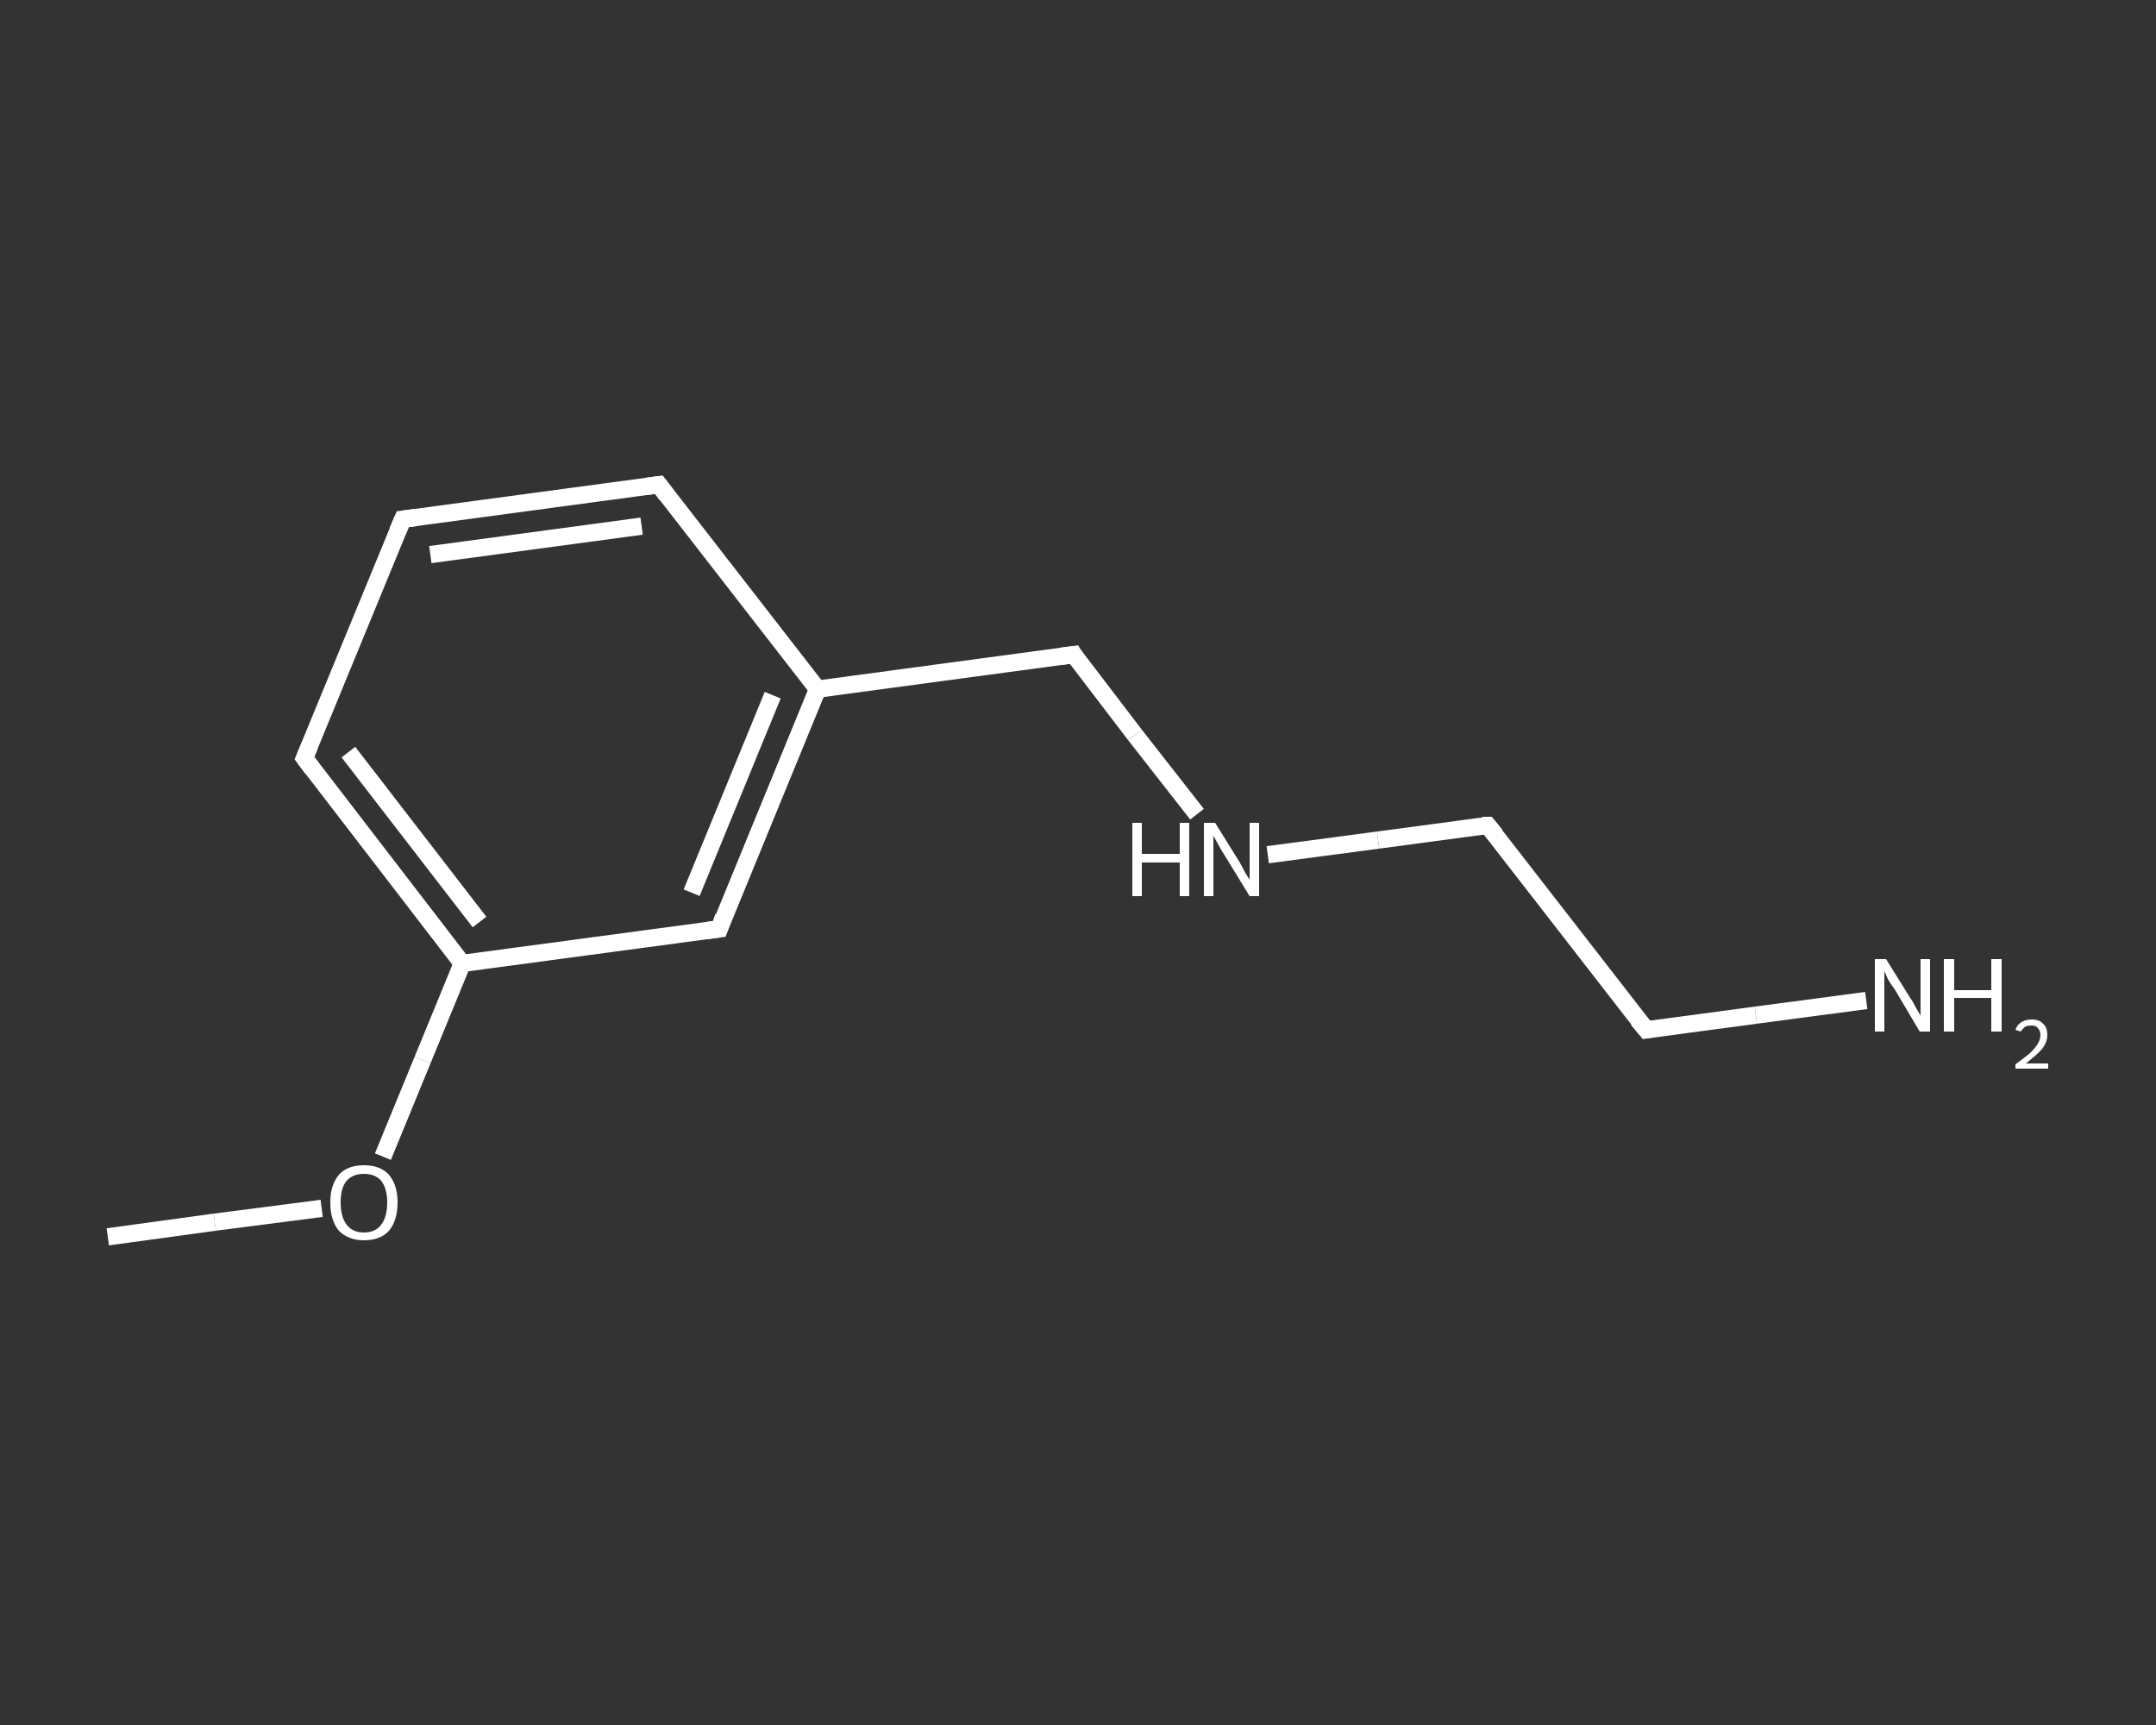 <?xml version='1.0' encoding='iso-8859-1'?>
<svg version='1.1' baseProfile='full'
              xmlns='http://www.w3.org/2000/svg'
                      xmlns:rdkit='http://www.rdkit.org/xml'
                      xmlns:xlink='http://www.w3.org/1999/xlink'
                  xml:space='preserve'
width='250px' height='200px' viewBox='0 0 250 200'>
<rect x="0" y="0" width="250" height="200" fill="#333333" stroke="none"/>
<!-- END OF HEADER -->
<rect style='opacity:1.0;fill:transparent;stroke:none' width='250.0' height='200.0' x='0.0' y='0.0'> </rect>
<path class='bond-0 atom-0 atom-1' d='M 12.5,143.4 L 24.9,141.7' style='fill:none;fill-rule:evenodd;stroke:#FFFFFF;stroke-width:2.0px;stroke-linecap:butt;stroke-linejoin:miter;stroke-opacity:1' />
<path class='bond-0 atom-0 atom-1' d='M 24.9,141.7 L 37.3,140.1' style='fill:none;fill-rule:evenodd;stroke:#FFFFFF;stroke-width:2.0px;stroke-linecap:butt;stroke-linejoin:miter;stroke-opacity:1' />
<path class='bond-1 atom-1 atom-2' d='M 44.4,134.1 L 49.0,122.9' style='fill:none;fill-rule:evenodd;stroke:#FFFFFF;stroke-width:2.0px;stroke-linecap:butt;stroke-linejoin:miter;stroke-opacity:1' />
<path class='bond-1 atom-1 atom-2' d='M 49.0,122.9 L 53.6,111.7' style='fill:none;fill-rule:evenodd;stroke:#FFFFFF;stroke-width:2.0px;stroke-linecap:butt;stroke-linejoin:miter;stroke-opacity:1' />
<path class='bond-2 atom-2 atom-3' d='M 53.6,111.7 L 35.3,87.9' style='fill:none;fill-rule:evenodd;stroke:#FFFFFF;stroke-width:2.0px;stroke-linecap:butt;stroke-linejoin:miter;stroke-opacity:1' />
<path class='bond-2 atom-2 atom-3' d='M 55.6,106.9 L 40.4,87.2' style='fill:none;fill-rule:evenodd;stroke:#FFFFFF;stroke-width:2.0px;stroke-linecap:butt;stroke-linejoin:miter;stroke-opacity:1' />
<path class='bond-3 atom-3 atom-4' d='M 35.3,87.9 L 46.7,60.2' style='fill:none;fill-rule:evenodd;stroke:#FFFFFF;stroke-width:2.0px;stroke-linecap:butt;stroke-linejoin:miter;stroke-opacity:1' />
<path class='bond-4 atom-4 atom-5' d='M 46.7,60.2 L 76.4,56.2' style='fill:none;fill-rule:evenodd;stroke:#FFFFFF;stroke-width:2.0px;stroke-linecap:butt;stroke-linejoin:miter;stroke-opacity:1' />
<path class='bond-4 atom-4 atom-5' d='M 49.9,64.3 L 74.4,61.0' style='fill:none;fill-rule:evenodd;stroke:#FFFFFF;stroke-width:2.0px;stroke-linecap:butt;stroke-linejoin:miter;stroke-opacity:1' />
<path class='bond-5 atom-5 atom-6' d='M 76.4,56.2 L 94.8,79.9' style='fill:none;fill-rule:evenodd;stroke:#FFFFFF;stroke-width:2.0px;stroke-linecap:butt;stroke-linejoin:miter;stroke-opacity:1' />
<path class='bond-6 atom-6 atom-7' d='M 94.8,79.9 L 124.5,75.9' style='fill:none;fill-rule:evenodd;stroke:#FFFFFF;stroke-width:2.0px;stroke-linecap:butt;stroke-linejoin:miter;stroke-opacity:1' />
<path class='bond-7 atom-7 atom-8' d='M 124.5,75.9 L 131.6,85.2' style='fill:none;fill-rule:evenodd;stroke:#FFFFFF;stroke-width:2.0px;stroke-linecap:butt;stroke-linejoin:miter;stroke-opacity:1' />
<path class='bond-7 atom-7 atom-8' d='M 131.6,85.2 L 138.8,94.4' style='fill:none;fill-rule:evenodd;stroke:#FFFFFF;stroke-width:2.0px;stroke-linecap:butt;stroke-linejoin:miter;stroke-opacity:1' />
<path class='bond-8 atom-8 atom-9' d='M 147.0,99.1 L 159.8,97.4' style='fill:none;fill-rule:evenodd;stroke:#FFFFFF;stroke-width:2.0px;stroke-linecap:butt;stroke-linejoin:miter;stroke-opacity:1' />
<path class='bond-8 atom-8 atom-9' d='M 159.8,97.4 L 172.5,95.7' style='fill:none;fill-rule:evenodd;stroke:#FFFFFF;stroke-width:2.0px;stroke-linecap:butt;stroke-linejoin:miter;stroke-opacity:1' />
<path class='bond-9 atom-9 atom-10' d='M 172.5,95.7 L 190.9,119.4' style='fill:none;fill-rule:evenodd;stroke:#FFFFFF;stroke-width:2.0px;stroke-linecap:butt;stroke-linejoin:miter;stroke-opacity:1' />
<path class='bond-10 atom-10 atom-11' d='M 190.9,119.4 L 203.6,117.7' style='fill:none;fill-rule:evenodd;stroke:#FFFFFF;stroke-width:2.0px;stroke-linecap:butt;stroke-linejoin:miter;stroke-opacity:1' />
<path class='bond-10 atom-10 atom-11' d='M 203.6,117.7 L 216.4,116.0' style='fill:none;fill-rule:evenodd;stroke:#FFFFFF;stroke-width:2.0px;stroke-linecap:butt;stroke-linejoin:miter;stroke-opacity:1' />
<path class='bond-11 atom-6 atom-12' d='M 94.8,79.9 L 83.4,107.7' style='fill:none;fill-rule:evenodd;stroke:#FFFFFF;stroke-width:2.0px;stroke-linecap:butt;stroke-linejoin:miter;stroke-opacity:1' />
<path class='bond-11 atom-6 atom-12' d='M 89.6,80.6 L 80.2,103.5' style='fill:none;fill-rule:evenodd;stroke:#FFFFFF;stroke-width:2.0px;stroke-linecap:butt;stroke-linejoin:miter;stroke-opacity:1' />
<path class='bond-12 atom-12 atom-2' d='M 83.4,107.7 L 53.6,111.7' style='fill:none;fill-rule:evenodd;stroke:#FFFFFF;stroke-width:2.0px;stroke-linecap:butt;stroke-linejoin:miter;stroke-opacity:1' />
<path d='M 36.2,89.1 L 35.3,87.9 L 35.9,86.5' style='fill:none;stroke:#FFFFFF;stroke-width:2.0px;stroke-linecap:butt;stroke-linejoin:miter;stroke-opacity:1;' />
<path d='M 46.1,61.6 L 46.7,60.2 L 48.2,60.0' style='fill:none;stroke:#FFFFFF;stroke-width:2.0px;stroke-linecap:butt;stroke-linejoin:miter;stroke-opacity:1;' />
<path d='M 74.9,56.4 L 76.4,56.2 L 77.3,57.4' style='fill:none;stroke:#FFFFFF;stroke-width:2.0px;stroke-linecap:butt;stroke-linejoin:miter;stroke-opacity:1;' />
<path d='M 123.0,76.1 L 124.5,75.9 L 124.8,76.4' style='fill:none;stroke:#FFFFFF;stroke-width:2.0px;stroke-linecap:butt;stroke-linejoin:miter;stroke-opacity:1;' />
<path d='M 171.9,95.7 L 172.5,95.7 L 173.4,96.8' style='fill:none;stroke:#FFFFFF;stroke-width:2.0px;stroke-linecap:butt;stroke-linejoin:miter;stroke-opacity:1;' />
<path d='M 189.9,118.2 L 190.9,119.4 L 191.5,119.3' style='fill:none;stroke:#FFFFFF;stroke-width:2.0px;stroke-linecap:butt;stroke-linejoin:miter;stroke-opacity:1;' />
<path d='M 83.9,106.3 L 83.4,107.7 L 81.9,107.9' style='fill:none;stroke:#FFFFFF;stroke-width:2.0px;stroke-linecap:butt;stroke-linejoin:miter;stroke-opacity:1;' />
<path class='atom-1' d='M 38.3 139.4
Q 38.3 137.4, 39.3 136.2
Q 40.3 135.1, 42.2 135.1
Q 44.1 135.1, 45.1 136.2
Q 46.1 137.4, 46.1 139.4
Q 46.1 141.5, 45.1 142.7
Q 44.1 143.8, 42.2 143.8
Q 40.4 143.8, 39.3 142.7
Q 38.3 141.5, 38.3 139.4
M 42.2 142.9
Q 43.5 142.9, 44.2 142.0
Q 44.9 141.1, 44.9 139.4
Q 44.9 137.8, 44.2 136.9
Q 43.5 136.1, 42.2 136.1
Q 40.9 136.1, 40.2 136.9
Q 39.5 137.7, 39.5 139.4
Q 39.5 141.1, 40.2 142.0
Q 40.9 142.9, 42.2 142.9
' fill='#FFFFFF'/>
<path class='atom-8' d='M 131.3 95.4
L 132.4 95.4
L 132.4 99.0
L 136.8 99.0
L 136.8 95.4
L 137.9 95.4
L 137.9 103.9
L 136.8 103.9
L 136.8 100.0
L 132.4 100.0
L 132.4 103.9
L 131.3 103.9
L 131.3 95.4
' fill='#FFFFFF'/>
<path class='atom-8' d='M 140.9 95.4
L 143.7 99.9
Q 144.0 100.4, 144.4 101.2
Q 144.9 102.0, 144.9 102.0
L 144.9 95.4
L 146.0 95.4
L 146.0 103.9
L 144.9 103.9
L 141.9 99.0
Q 141.5 98.4, 141.2 97.8
Q 140.8 97.1, 140.7 96.9
L 140.7 103.9
L 139.6 103.9
L 139.6 95.4
L 140.9 95.4
' fill='#FFFFFF'/>
<path class='atom-11' d='M 218.7 111.2
L 221.5 115.7
Q 221.8 116.1, 222.2 116.9
Q 222.7 117.7, 222.7 117.8
L 222.7 111.2
L 223.8 111.2
L 223.8 119.6
L 222.6 119.6
L 219.7 114.7
Q 219.3 114.2, 218.9 113.5
Q 218.6 112.8, 218.5 112.6
L 218.5 119.6
L 217.4 119.6
L 217.4 111.2
L 218.7 111.2
' fill='#FFFFFF'/>
<path class='atom-11' d='M 225.4 111.2
L 226.6 111.2
L 226.6 114.8
L 230.9 114.8
L 230.9 111.2
L 232.1 111.2
L 232.1 119.6
L 230.9 119.6
L 230.9 115.7
L 226.6 115.7
L 226.6 119.6
L 225.4 119.6
L 225.4 111.2
' fill='#FFFFFF'/>
<path class='atom-11' d='M 233.7 119.4
Q 233.9 118.8, 234.4 118.5
Q 234.9 118.2, 235.6 118.2
Q 236.5 118.2, 236.9 118.7
Q 237.4 119.1, 237.4 120.0
Q 237.4 120.8, 236.8 121.6
Q 236.2 122.3, 234.9 123.3
L 237.5 123.3
L 237.5 123.9
L 233.7 123.9
L 233.7 123.4
Q 234.8 122.6, 235.4 122.1
Q 236.0 121.5, 236.3 121.0
Q 236.6 120.5, 236.6 120.0
Q 236.6 119.5, 236.3 119.2
Q 236.1 118.9, 235.6 118.9
Q 235.2 118.9, 234.9 119.0
Q 234.6 119.2, 234.3 119.6
L 233.7 119.4
' fill='#FFFFFF'/>
</svg>

